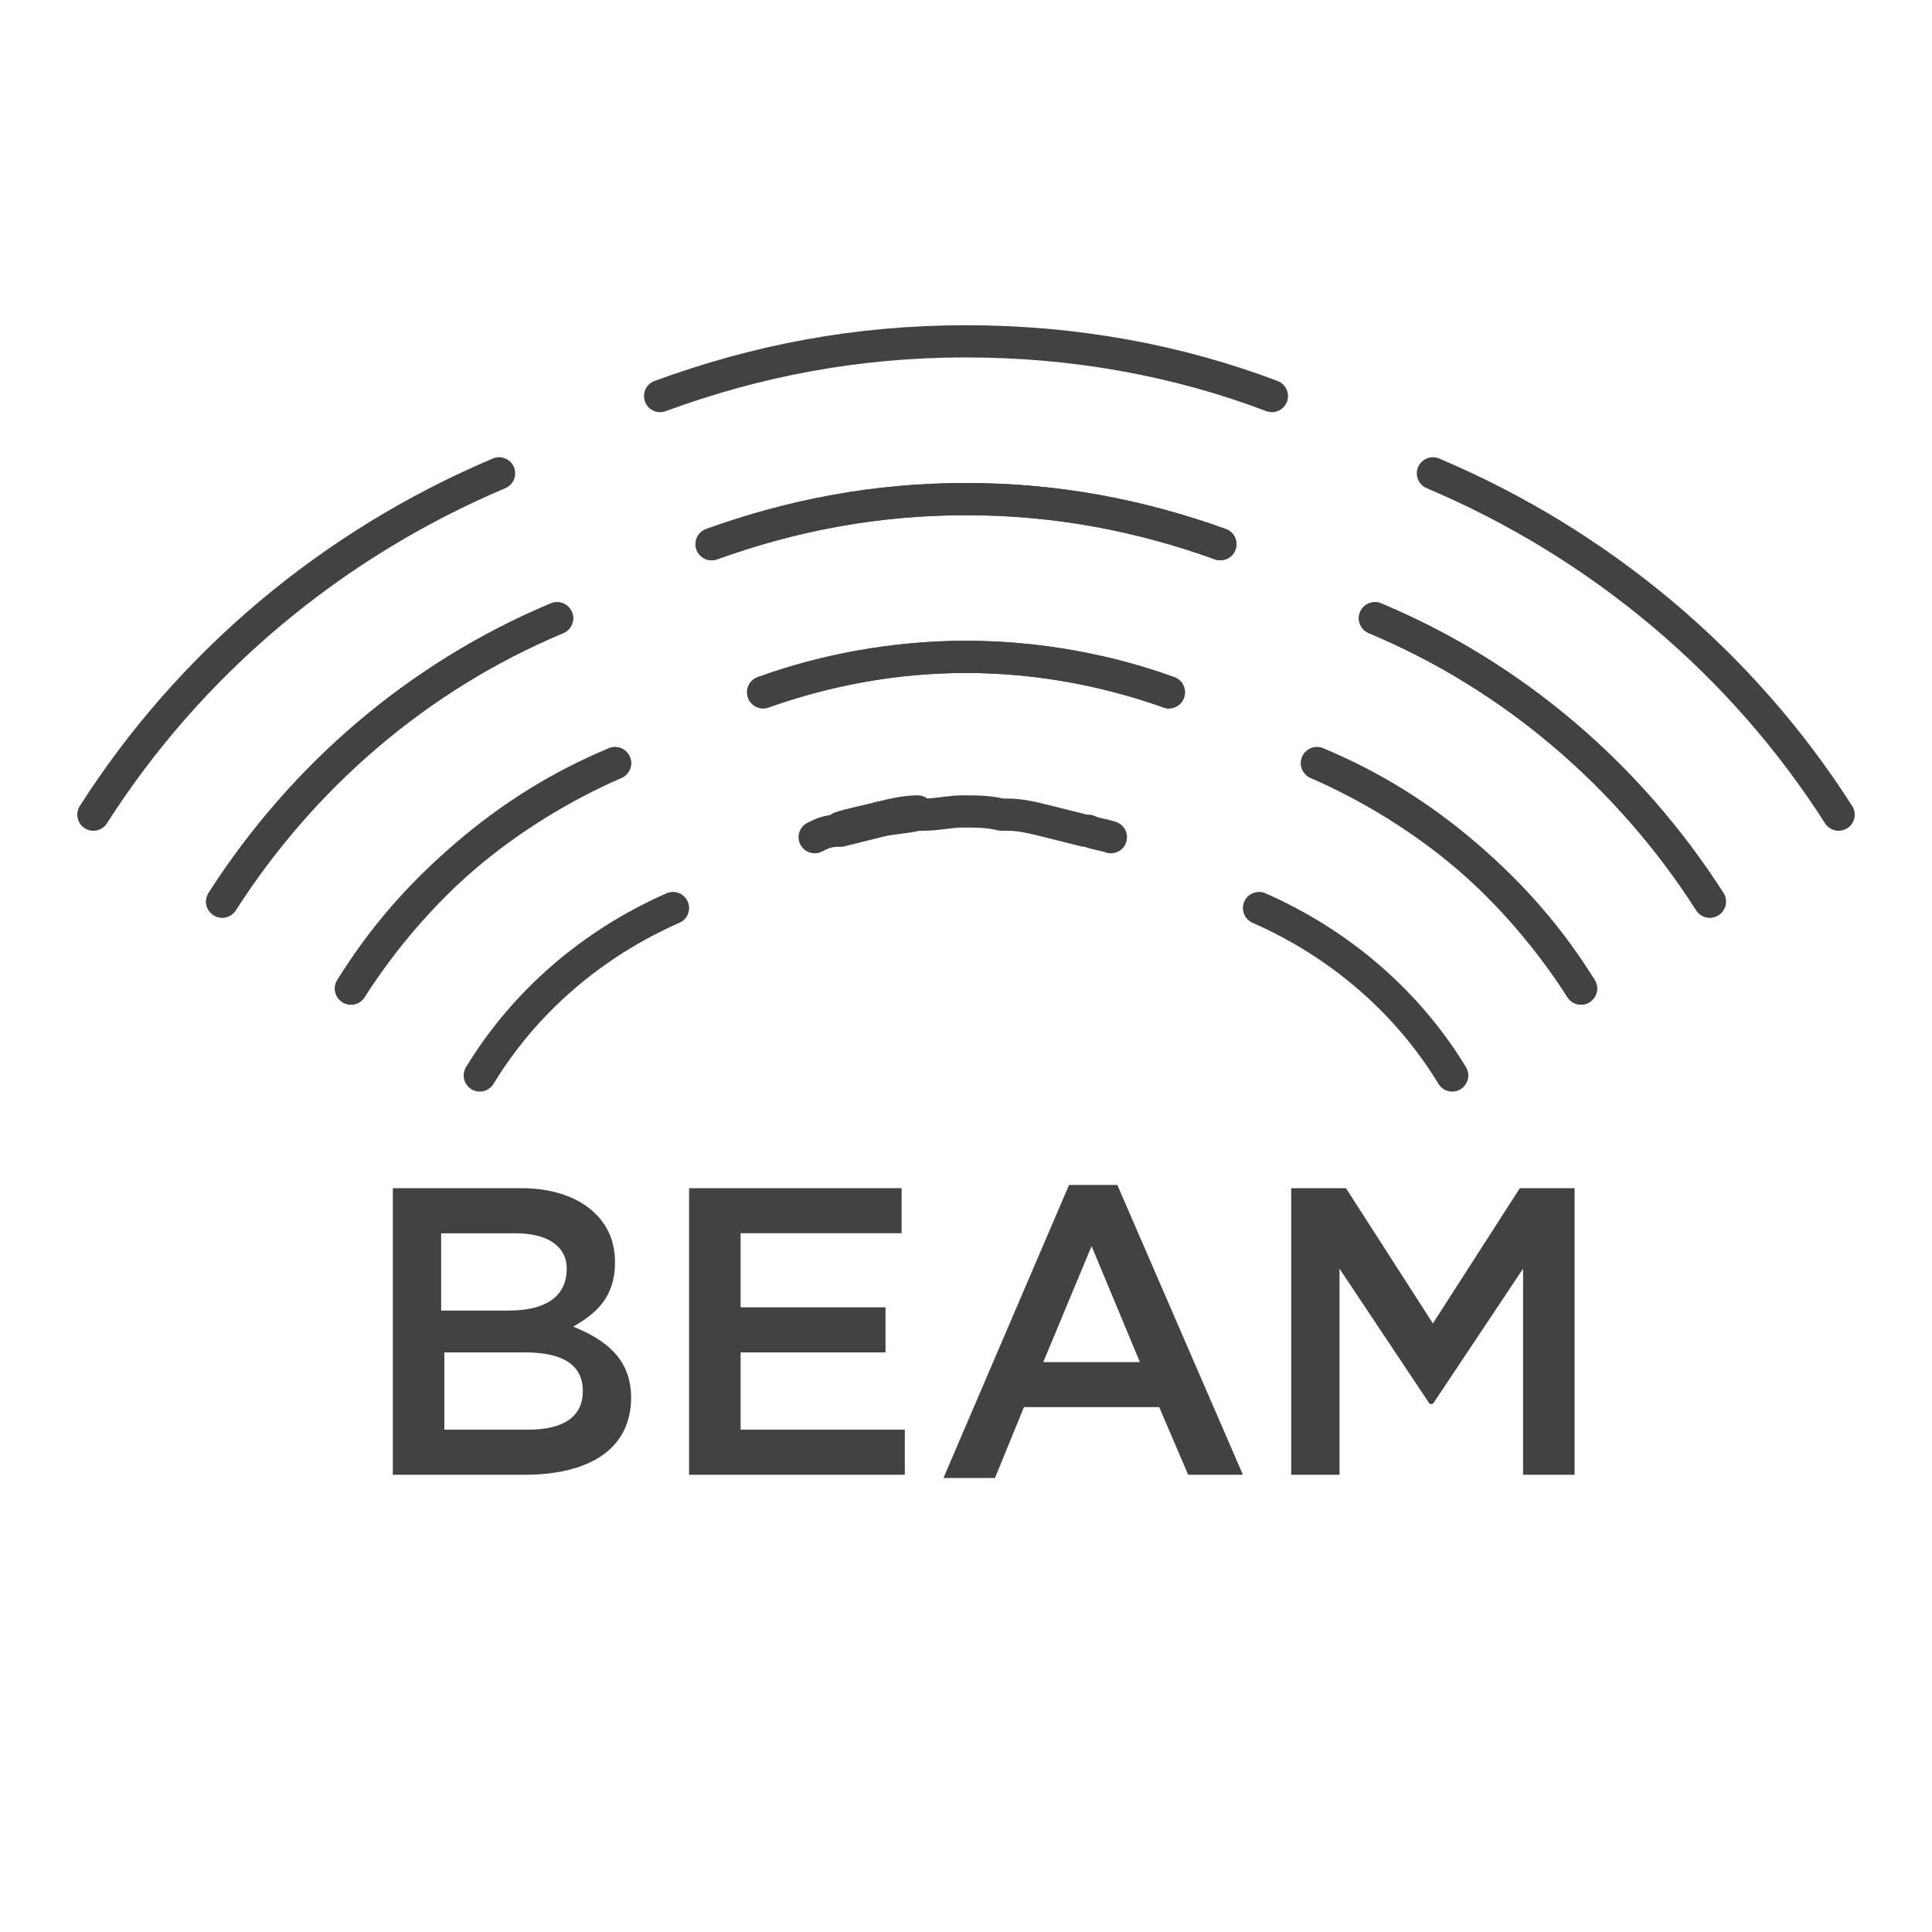<?xml version="1.0" encoding="utf-8"?>
<!-- Generator: Adobe Illustrator 28.0.0, SVG Export Plug-In . SVG Version: 6.00 Build 0)  -->
<svg version="1.1" id="design" xmlns="http://www.w3.org/2000/svg" xmlns:xlink="http://www.w3.org/1999/xlink" x="0px" y="0px"
	 viewBox="0 0 60 60" style="enable-background:new 0 0 60 60;" xml:space="preserve">
<style type="text/css">
	.st0{fill:#424242;}
	.st1{fill:none;stroke:#424242;stroke-linecap:round;stroke-linejoin:round;stroke-miterlimit:10;}
</style>
<g>
	<g>
		<path class="st0" d="M12.2,36.9h4c1,0,1.8,0.3,2.3,0.8c0.4,0.4,0.6,0.9,0.6,1.5v0c0,1.1-0.6,1.6-1.3,2c1,0.4,1.8,1,1.8,2.2v0
			c0,1.6-1.3,2.4-3.3,2.4h-4.1V36.9z M17.6,39.4c0-0.7-0.6-1.1-1.6-1.1h-2.3v2.4h2.1C16.9,40.7,17.6,40.3,17.6,39.4L17.6,39.4z
			 M16.3,42h-2.5v2.4h2.6c1.1,0,1.7-0.4,1.7-1.2v0C18.1,42.4,17.5,42,16.3,42z"/>
		<path class="st0" d="M21.4,36.9h6.6v1.4H23v2.3h4.5V42H23v2.4h5.1v1.4h-6.7V36.9z"/>
		<path class="st0" d="M33.2,36.8h1.5l3.9,9h-1.7L36,43.7h-4.2l-0.9,2.2h-1.6L33.2,36.8z M35.4,42.3l-1.5-3.6l-1.5,3.6H35.4z"/>
		<path class="st0" d="M40.1,36.9h1.7l2.7,4.2l2.7-4.2h1.7v8.9h-1.6v-6.4l-2.8,4.2h-0.1l-2.8-4.2v6.4h-1.5V36.9z"/>
	</g>
	<path class="st1" d="M6.9,28c2.5-3.9,6.1-7,10.4-8.8"/>
	<path class="st1" d="M15.5,14.7c-5.2,2.2-9.6,5.9-12.6,10.6"/>
	<path class="st1" d="M57.1,25.3c-3-4.7-7.4-8.4-12.6-10.6"/>
	<path class="st1" d="M42.7,19.2C47,21,50.6,24.1,53.1,28"/>
	<path class="st1" d="M10.9,30.7c1.9-3.1,4.8-5.5,8.2-7"/>
	<path class="st1" d="M17.3,19.2C13,21,9.4,24.1,6.9,28"/>
	<path class="st1" d="M53.1,28c-2.5-3.9-6.1-7-10.4-8.8"/>
	<path class="st1" d="M40.9,23.7c3.4,1.4,6.2,3.9,8.2,7"/>
	<path class="st1" d="M14.9,33.4c1.4-2.3,3.5-4.1,6-5.2"/>
	<path class="st1" d="M19.1,23.7c-3.4,1.4-6.2,3.9-8.2,7"/>
	<path class="st1" d="M49.1,30.7c-1.9-3.1-4.8-5.5-8.2-7"/>
	<path class="st1" d="M39.1,28.2c2.5,1.1,4.6,2.9,6,5.2"/>
	<path class="st1" d="M27.3,25.4C27.3,25.4,27.3,25.4,27.3,25.4C27.3,25.4,27.3,25.4,27.3,25.4z"/>
	<path class="st1" d="M39.5,12.3c-2.9-1.1-6.1-1.7-9.5-1.7s-6.5,0.6-9.5,1.7"/>
	<path class="st1" d="M22.1,16.9c2.5-0.9,5.1-1.4,7.9-1.4s5.4,0.5,7.9,1.4"/>
	<path class="st1" d="M37.9,16.9c-2.5-0.9-5.1-1.4-7.9-1.4s-5.4,0.5-7.9,1.4"/>
	<path class="st1" d="M23.7,21.5c1.9-0.7,4.1-1.1,6.3-1.1s4.3,0.4,6.3,1.1"/>
	<path class="st1" d="M36.3,21.5c-1.9-0.7-4.1-1.1-6.3-1.1s-4.3,0.4-6.3,1.1"/>
	<path class="st1" d="M25.3,26c0.2-0.1,0.4-0.2,0.7-0.2c0,0,0,0,0.1,0c0.4-0.1,0.8-0.2,1.2-0.3c0,0,0,0,0,0c0.4-0.1,0.8-0.1,1.2-0.2
		c0.1,0,0.2,0,0.2,0c0.4,0,0.8-0.1,1.2-0.1s0.8,0,1.2,0.1c0.1,0,0.2,0,0.2,0c0.4,0,0.8,0.1,1.2,0.2c0,0,0,0,0,0
		c0.4,0.1,0.8,0.2,1.2,0.3c0,0,0,0,0.1,0c0.2,0.1,0.4,0.1,0.7,0.2"/>
	<path class="st1" d="M27.3,25.4c-0.4,0.1-0.8,0.2-1.2,0.3C26.4,25.6,26.9,25.5,27.3,25.4z"/>
	<path class="st1" d="M28.5,25.2c-0.4,0-0.8,0.1-1.2,0.2C27.7,25.4,28.1,25.3,28.5,25.2z"/>
</g>
</svg>
